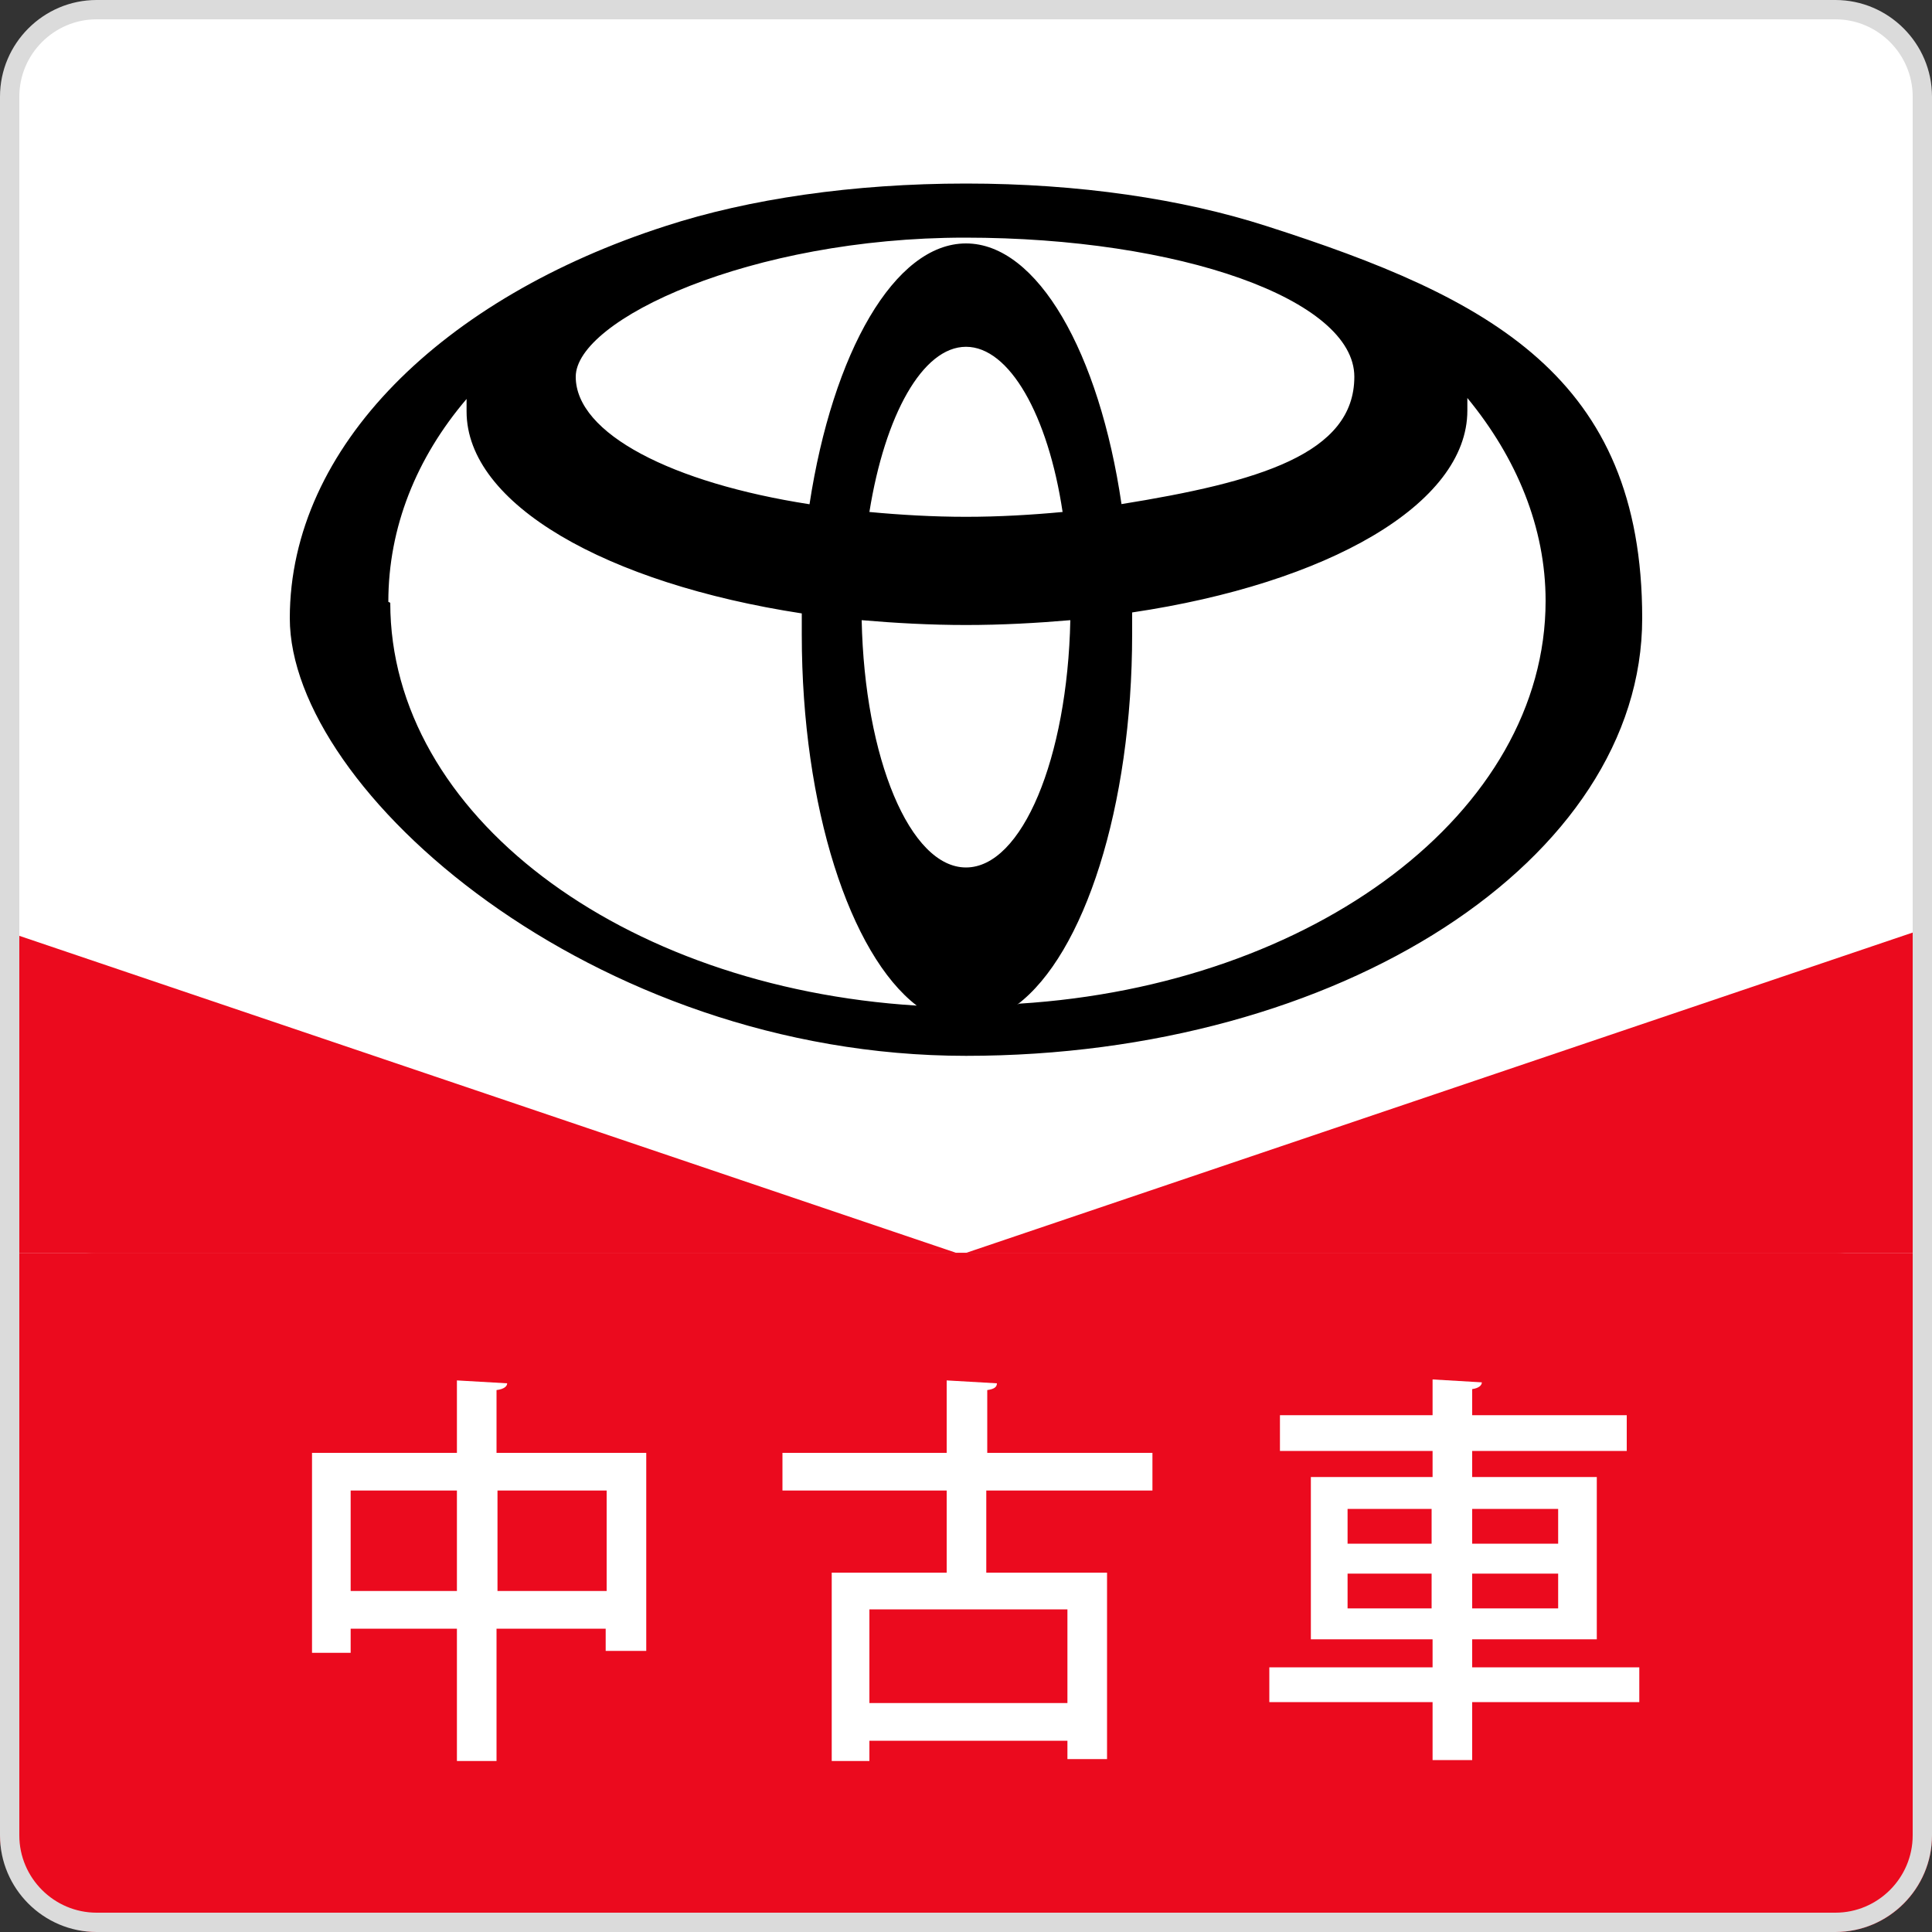 <?xml version="1.0" encoding="UTF-8"?>
<svg xmlns="http://www.w3.org/2000/svg" version="1.1" viewBox="0 0 200 200">
  <rect x="0" y="0" width="200" height="200" fill="#333333" stroke="none"/>
  <!-- Generator: Adobe Illustrator 29.4.0, SVG Export Plug-In . SVG Version: 2.1.0 Build 152)  -->
  <defs>
    <style>
      .st0 {
        fill: none;
      }

      .st1 {
        fill: #dbdbdb;
      }

      .st2 {
        fill: #fff;
      }

      .st3 {
        fill: #eb0a1e;
      }
    </style>
  </defs>
  <g id="_背景" data-name="背景">
    <rect class="st2" x="1" y="1" width="198" height="198" rx="9" ry="9"/>
  </g>
  <g id="_レイヤー_4" data-name="レイヤー_4">
    <path d="M131.1,23.4c-8.7-2.8-19.4-4.4-31.1-4.4s-22.5,1.6-31.1,4.4c-23,7.4-38.9,22.8-38.9,40.6s31.3,45.3,70,45.3,70-20.3,70-45.3-15.8-33.2-38.9-40.6M100,89.8c-5.8,0-10.5-11.3-10.8-25.6,3.5.3,7.1.5,10.8.5s7.3-.2,10.8-.5c-.3,14.3-5,25.6-10.8,25.6M90,53c1.6-10,5.5-17.1,10-17.1s8.5,7.1,10,17.1c-3.2.3-6.6.5-10,.5s-6.8-.2-10-.5M116.1,52.2c-2.3-15.7-8.7-27-16.1-27s-13.8,11.3-16.2,27c-14.2-2.2-24.2-7.3-24.2-13.2s18.1-14.4,40.3-14.4,40.3,6.4,40.3,14.4-9.9,10.9-24.2,13.2M40.2,62.3c0-7.7,2.9-14.9,8.1-21,0,.4,0,.9,0,1.3,0,9.6,14.5,17.8,34.7,20.9,0,.7,0,1.5,0,2.2,0,17.9,5,33.1,11.9,38.4-30.6-1.9-54.5-19.8-54.5-41.7M105.3,104c6.9-5.2,11.9-20.4,11.9-38.4s0-1.5,0-2.2c20.2-3,34.7-11.2,34.7-20.9s0-.9,0-1.3c5.1,6.2,8.1,13.4,8.1,21,0,21.9-24,39.8-54.5,41.7"/>
    <rect class="st3" y="129.7" width="200" height="70.3" rx="10" ry="10"/>
    <rect class="st3" y="129.7" width="200" height="55"/>
    <g>
      <rect class="st0" x="2" y="141.6" width="196" height="52"/>
      <path class="st2" d="M51.5,150.4h15.4v20.5h-4.2v-2.3h-11.3v13.7h-4.1v-13.7h-11v2.5h-4v-20.7h15v-7.5l5.2.3c0,.3-.3.6-1.1.7v6.5ZM36.3,164.7h11v-10.4h-11v10.4ZM51.5,164.7h11.3v-10.4h-11.3v10.4Z"/>
      <path class="st2" d="M119.2,154.3h-17.1v8.5h12.5v19.3h-4.1v-1.9h-20.5v2.1h-3.9v-19.5h11.9v-8.5h-17v-3.9h17v-7.5l5.2.3c0,.4-.3.6-1,.7v6.5h17.1v3.9ZM110.5,176.3v-9.7h-20.5v9.7h20.5Z"/>
      <path class="st2" d="M169.7,172.6v3.6h-17.3v6h-4.1v-6h-16.9v-3.6h16.9v-2.9h-12.6v-16.8h12.6v-2.7h-15.8v-3.7h15.8v-3.7l5.1.3c0,.3-.3.6-1,.7v2.7h16v3.7h-16v2.7h12.9v16.8h-12.9v2.9h17.3ZM139.5,156.2v3.6h8.7v-3.6h-8.7ZM139.5,166.5h8.7v-3.6h-8.7v3.6ZM161.3,156.2h-8.9v3.6h8.9v-3.6ZM161.3,166.5v-3.6h-8.9v3.6h8.9Z"/>
    </g>
    <polygon class="st3" points="100 129.7 199 96.2 199 129.7 100 129.7"/>
    <polygon class="st3" points="99 129.7 0 96.2 0 129.7 99 129.7"/>
  </g>
  <g id="_枠" data-name="枠">
    <path class="st1" d="M190,2c4.4,0,8,3.6,8,8v180c0,4.4-3.6,8-8,8H10c-4.4,0-8-3.6-8-8V10C2,5.6,5.6,2,10,2h180M190,0H10C4.5,0,0,4.5,0,10v180c0,5.5,4.5,10,10,10h180c5.5,0,10-4.5,10-10V10c0-5.5-4.5-10-10-10h0Z"/>
  </g>
</svg>